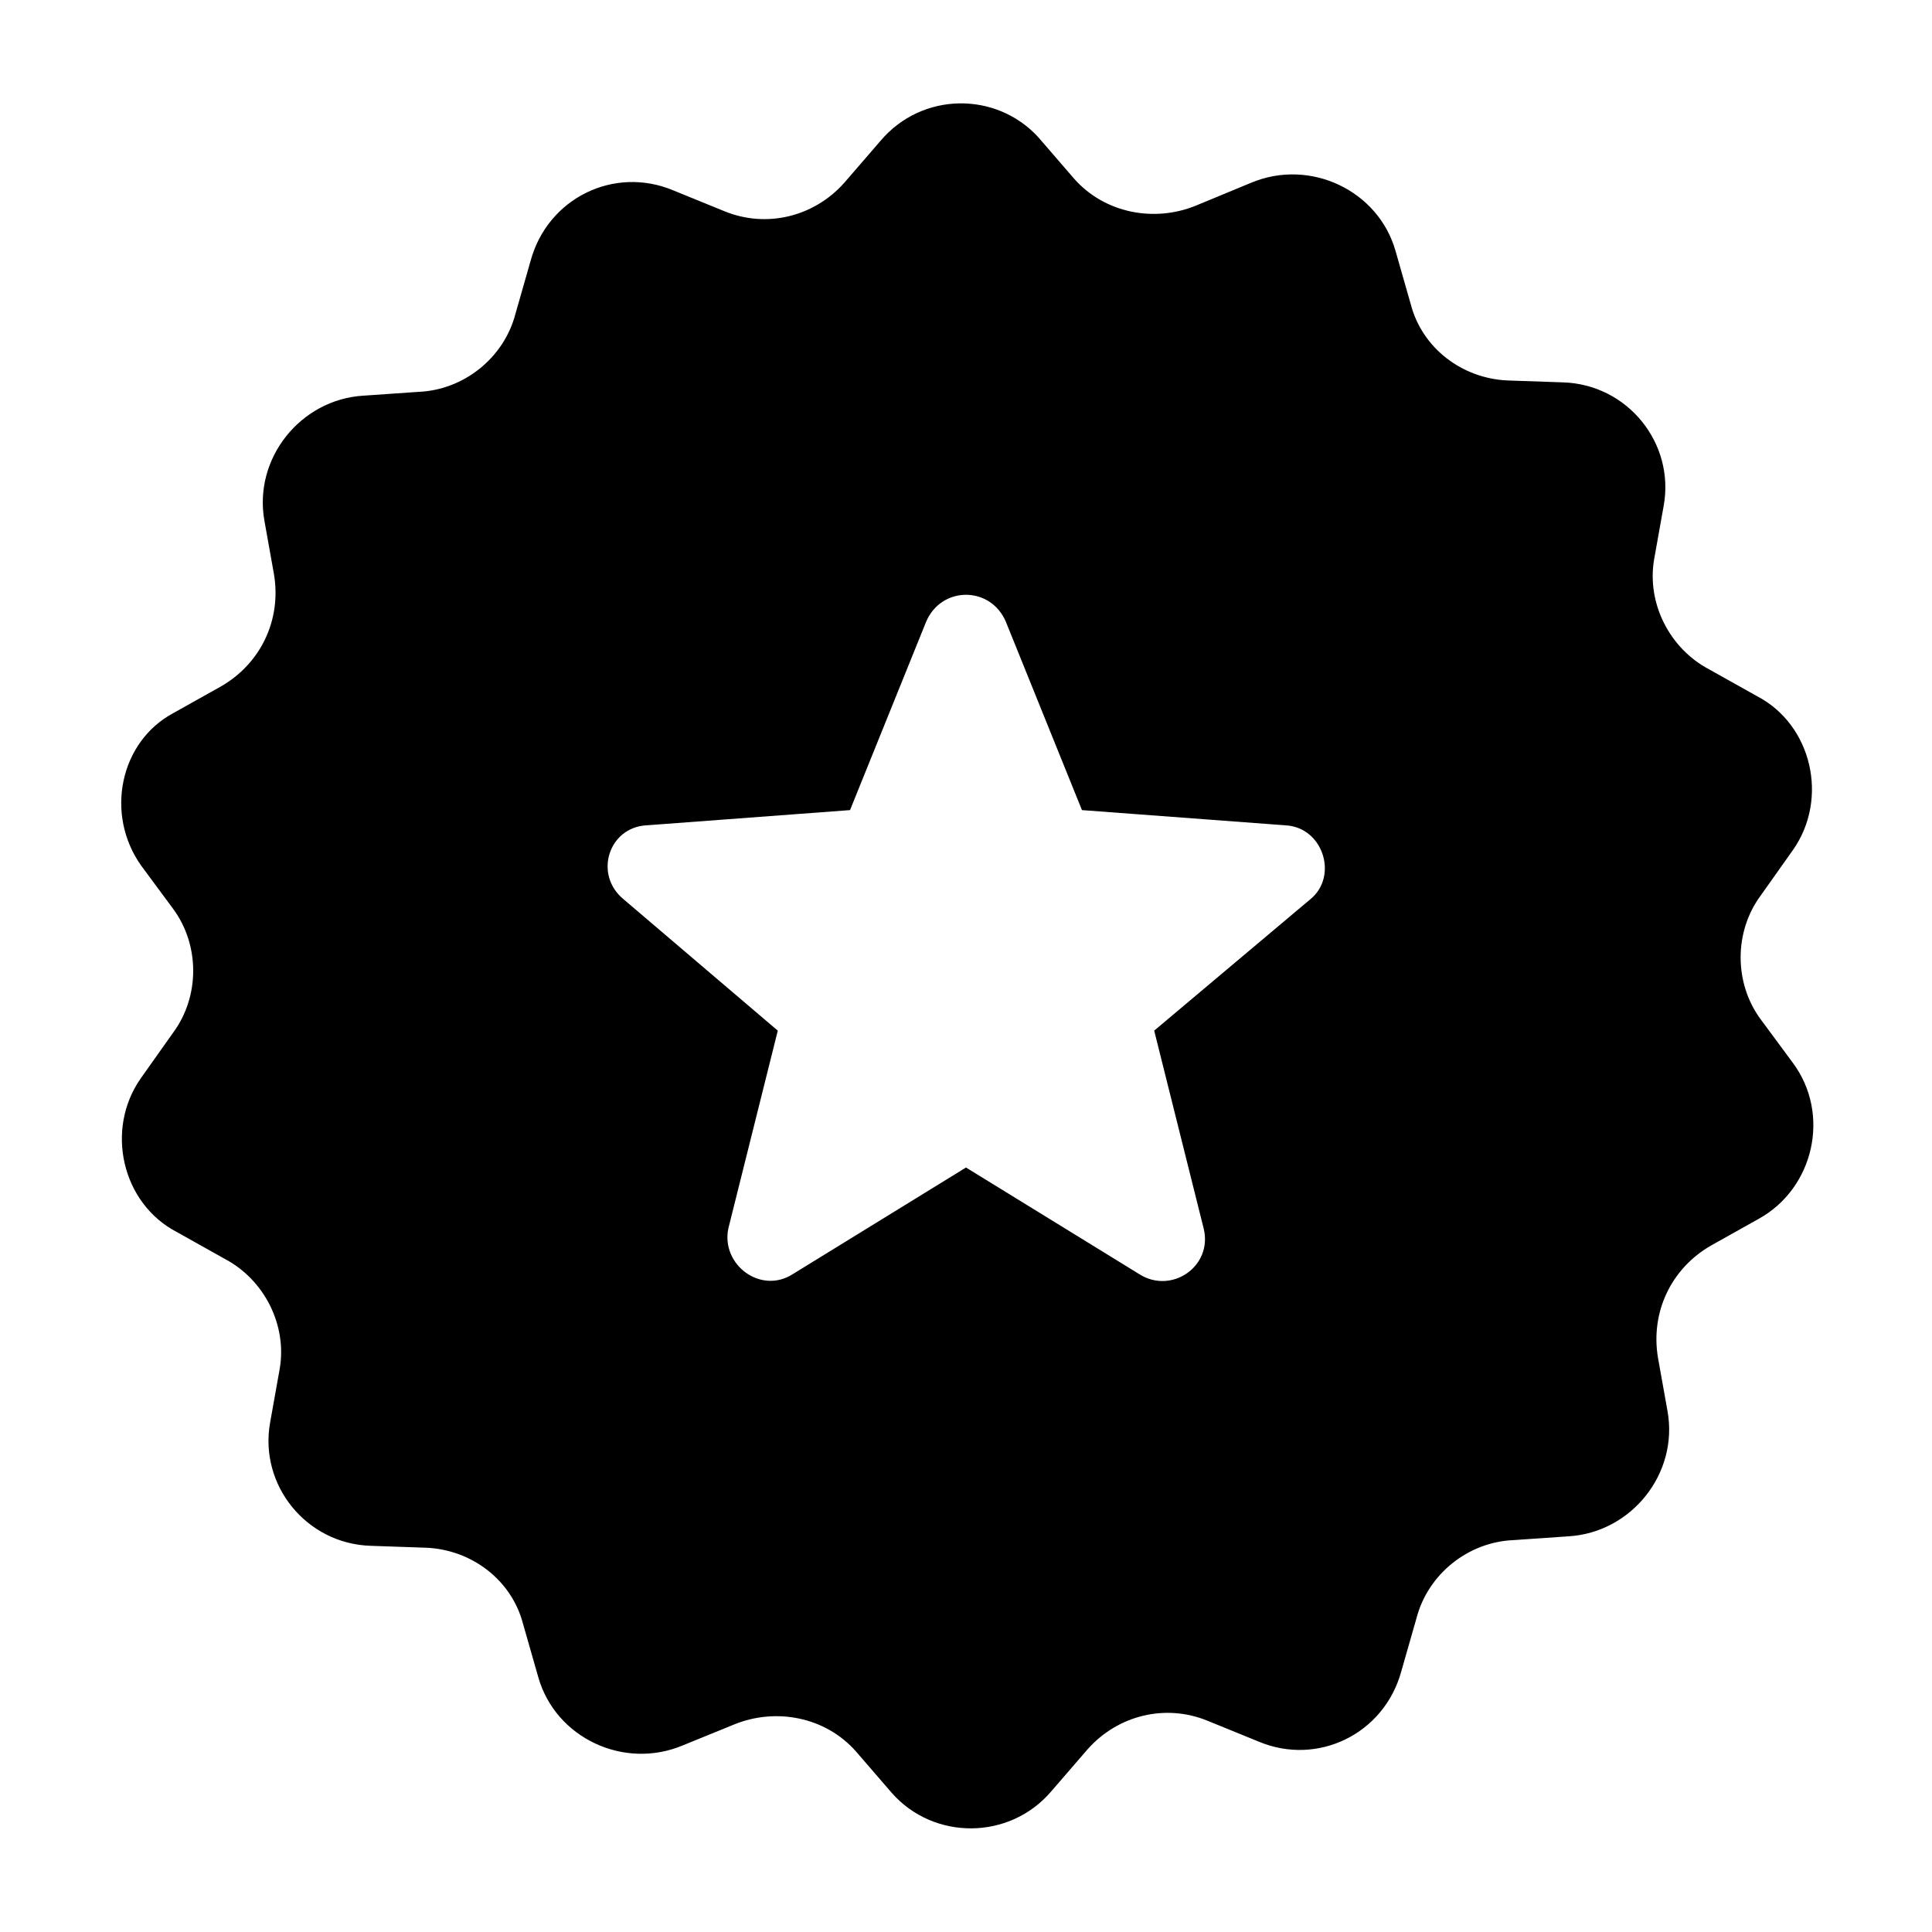 <?xml version="1.0" encoding="UTF-8"?>
<!-- Uploaded to: SVG Repo, www.svgrepo.com, Generator: SVG Repo Mixer Tools -->
<svg fill="#000000" width="800px" height="800px" version="1.1" viewBox="144 144 512 512" xmlns="http://www.w3.org/2000/svg">
 <path d="m181.34 373.3 8.566 11.586c7.055 9.574 7.055 23.176 0 32.746l-8.566 12.09c-9.574 13.602-5.039 33.25 9.574 40.809l12.594 7.055c10.578 5.543 16.625 17.633 14.609 29.223l-2.519 14.105c-3.023 16.625 9.574 32.242 26.703 32.746l14.609 0.504c12.09 0.504 22.672 8.566 25.695 20.152l4.031 14.105c4.535 16.121 22.672 24.688 38.289 18.137l13.602-5.543c11.082-4.535 24.184-2.016 32.242 7.055l9.574 11.082c11.082 12.594 31.234 12.594 42.32-0.504l9.574-11.082c8.062-9.07 20.656-12.09 31.738-7.559l13.602 5.543c15.617 6.551 33.25-2.016 37.785-18.641l4.031-14.105c3.023-11.586 13.602-20.152 25.695-20.656l14.609-1.008c16.625-1.008 29.223-16.625 26.199-33.25l-2.519-14.105c-2.016-12.09 3.527-23.68 14.105-29.727l12.594-7.055c14.609-8.062 19.145-27.711 9.07-41.312l-8.566-11.586c-7.055-9.574-7.055-23.176 0-32.746l8.566-12.09c9.574-13.602 5.039-33.25-9.574-40.809l-12.594-7.055c-10.578-5.543-16.625-17.633-14.609-29.223l2.519-14.105c3.023-16.625-9.574-32.242-26.703-32.746l-14.609-0.504c-12.09-0.504-22.672-8.566-25.695-20.152l-4.031-14.105c-4.535-16.121-22.672-24.688-38.289-18.137l-14.605 6.047c-11.082 4.535-24.184 2.016-32.242-7.055l-9.574-11.082c-11.086-12.094-30.734-12.094-41.816 1.004l-9.574 11.082c-8.062 9.07-20.656 12.09-31.738 7.559l-13.602-5.543c-15.617-6.551-33.25 2.016-37.785 18.641l-4.031 14.105c-3.023 11.586-13.602 20.152-25.695 20.656l-14.609 1.008c-16.625 1.008-29.223 16.625-26.199 33.25l2.519 14.105c2.016 12.09-3.527 23.68-14.105 29.727l-12.594 7.055c-14.109 7.562-18.141 26.707-8.57 40.309zm134.02-10.582 53.906-4.031 20.152-49.879c4.031-9.574 17.129-9.574 21.16 0l20.152 49.879 53.906 4.031c10.078 0.504 14.105 13.602 6.551 19.648l-41.312 34.762 13.098 52.395c2.519 10.078-8.566 17.633-17.129 12.09l-45.844-28.207-45.848 28.215c-8.566 5.543-19.145-2.519-17.129-12.09l13.098-52.395-40.809-34.77c-8.062-6.547-4.031-19.145 6.047-19.648z"/>
</svg>